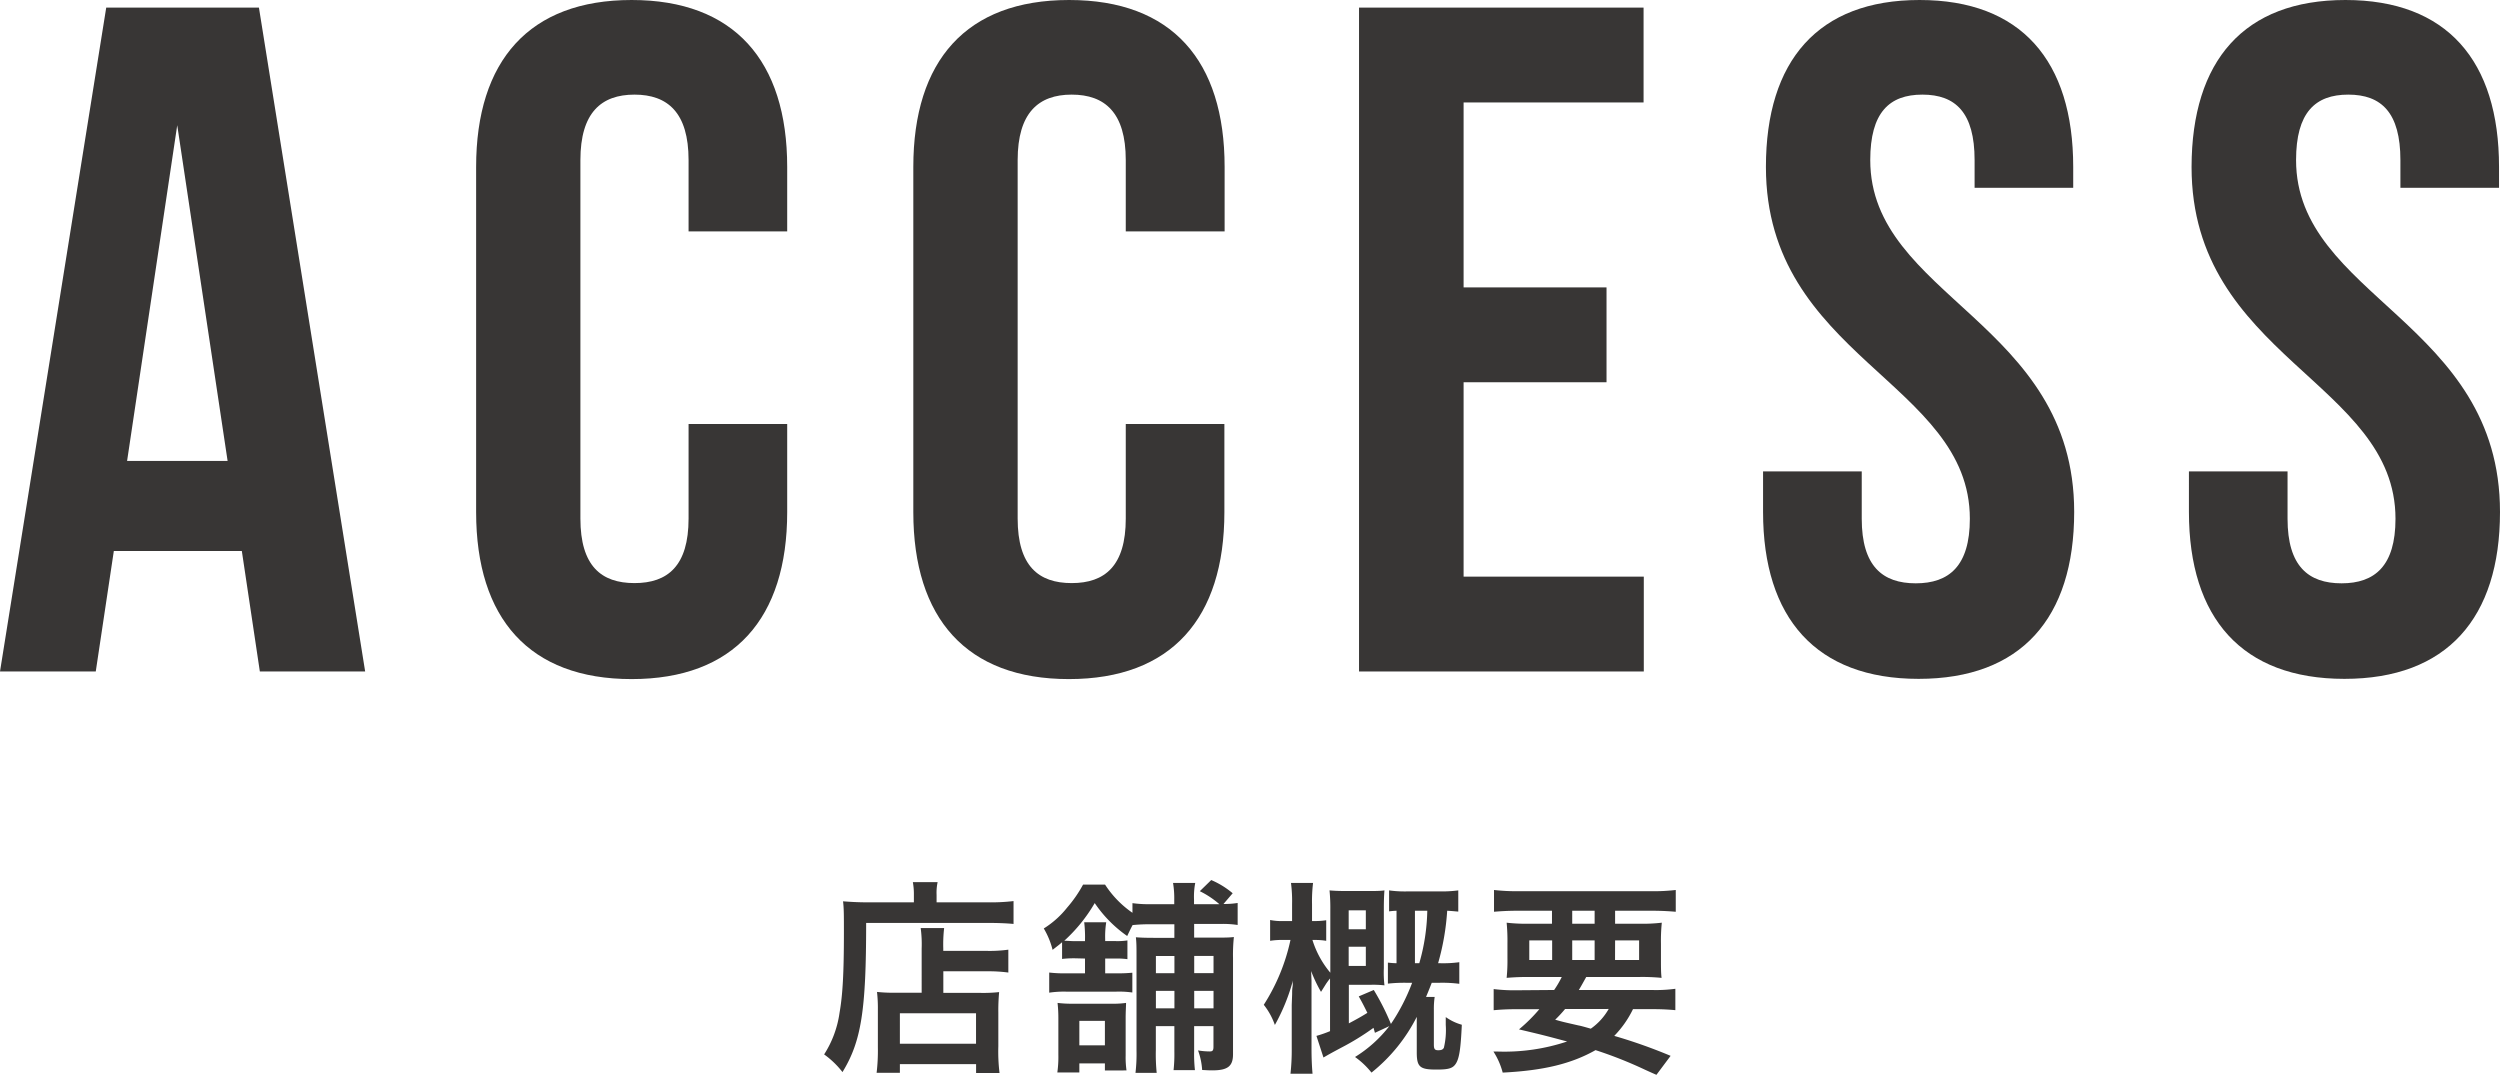 <svg xmlns="http://www.w3.org/2000/svg" viewBox="0 0 437.28 187.99"><defs><style>.cls-1{fill:#383635;}</style></defs><g id="レイヤー_2" data-name="レイヤー 2"><g id="レイヤー_1-2" data-name="レイヤー 1"><path class="cls-1" d="M45.45,117.45,42.3,96.38H19.91l-3.16,21.07H0L18.58,1.33H45.29L63.87,117.45ZM39.81,80.62,31,21.9,22.23,80.62Z"/><path class="cls-1" d="M137.69,89.58c0,18.58-9.29,29.2-27.21,29.2s-27.2-10.62-27.2-29.2V29.2c0-18.58,9.29-29.2,27.2-29.2s27.21,10.62,27.21,29.2V40.48H120.44V28c0-8.3-3.65-11.45-9.46-11.45s-9.46,3.15-9.46,11.45v62.7c0,8.3,3.65,11.29,9.46,11.29s9.46-3,9.46-11.29V74.16h17.25Z"/><path class="cls-1" d="M214.16,89.58c0,18.58-9.29,29.2-27.2,29.2s-27.21-10.62-27.21-29.2V29.2C159.75,10.62,169,0,187,0s27.2,10.62,27.2,29.2V40.48H196.91V28c0-8.3-3.65-11.45-9.46-11.45S178,19.74,178,28v62.7c0,8.3,3.65,11.29,9.45,11.29s9.46-3,9.46-11.29V74.16h17.25Z"/><path class="cls-1" d="M281,50.27V66.86H256v34h31.52v16.59H237.71V1.33h49.77V17.92H256V50.27Z"/><path class="cls-1" d="M335.75,0c17.76,0,26.88,10.62,26.88,29.2v3.65H345.38V28c0-8.3-3.32-11.45-9.13-11.45s-9.12,3.15-9.12,11.45c0,23.88,35.67,28.36,35.67,61.54,0,18.58-9.29,29.2-27.21,29.2s-27.21-10.62-27.21-29.2V82.45h17.26v8.29c0,8.3,3.65,11.29,9.45,11.29s9.46-3,9.46-11.29c0-23.88-35.67-28.36-35.67-61.54C308.88,10.62,318,0,335.75,0Z"/><path class="cls-1" d="M410.24,0C428,0,437.11,10.62,437.11,29.2v3.65H419.86V28c0-8.3-3.32-11.45-9.12-11.45s-9.13,3.15-9.13,11.45c0,23.88,35.67,28.36,35.67,61.54,0,18.58-9.29,29.2-27.21,29.2s-27.2-10.62-27.2-29.2V82.45h17.25v8.29c0,8.3,3.65,11.29,9.45,11.29S419,99,419,90.74c0-23.88-35.67-28.36-35.67-61.54C383.36,10.62,392.49,0,410.24,0Z"/><path class="cls-1" d="M159.85,156.5a11.78,11.78,0,0,0-.18-2.2H164a8.78,8.78,0,0,0-.18,2.23v1.3h8.92a33.91,33.91,0,0,0,4.54-.22v4c-1.08-.11-2.7-.18-4.46-.18H151.5c0,15.26-.83,20.69-4.14,26.09a15.33,15.33,0,0,0-3.21-3.09,18.11,18.11,0,0,0,2.7-7.31c.54-3.06.76-6.91.76-14,0-3.06,0-4.21-.15-5.47,1.26.1,2.63.18,4.25.18h8.14Zm1.36,9.39a21,21,0,0,0-.17-3.56h4.1a25.12,25.12,0,0,0-.15,3.56v.43h7.56a24.07,24.07,0,0,0,3.82-.21v4a26.21,26.21,0,0,0-3.67-.22H165v3.78h6.59a25.52,25.52,0,0,0,3.17-.14,34.89,34.89,0,0,0-.14,3.63V183a31.16,31.16,0,0,0,.21,4.68h-4.1v-1.55H157.4v1.51h-4.07a32.3,32.3,0,0,0,.22-4.43v-6.55a25.69,25.69,0,0,0-.15-3.16,26.69,26.69,0,0,0,3.21.14h4.6Zm-3.81,16.67h13.32v-5.33H157.4Z"/><path class="cls-1" d="M188.11,167.62a17.56,17.56,0,0,0-2.34.11v-2.92c-.54.47-.83.68-1.66,1.33a13.9,13.9,0,0,0-1.54-3.74,16,16,0,0,0,4.1-3.67,22.13,22.13,0,0,0,2.77-4h3.85a17.61,17.61,0,0,0,4.79,4.93v-1.69a20.21,20.21,0,0,0,3.31.18h4v-.8a16.24,16.24,0,0,0-.21-2.91h3.88a12.65,12.65,0,0,0-.21,2.91v.8h4.43a15.57,15.57,0,0,0-3.42-2.27l2-1.95a14.84,14.84,0,0,1,3.75,2.31L214,158.12a15,15,0,0,0,2.48-.18v3.85a16.76,16.76,0,0,0-3-.18h-4.61V164h3.67c1.69,0,2.37,0,3.28-.1a29.56,29.56,0,0,0-.15,3.67v16.84c0,2.09-.93,2.81-3.63,2.81-.36,0-.54,0-1.77-.07a12.1,12.1,0,0,0-.72-3.42,12.58,12.58,0,0,0,2.05.18c.51,0,.65-.18.65-.83v-3.6h-3.38v4.39a24.66,24.66,0,0,0,.14,3.31h-3.74a25.68,25.68,0,0,0,.14-3.27v-4.43h-3.24v4.18a32.54,32.54,0,0,0,.15,4h-3.71a28.42,28.42,0,0,0,.18-3.93v-16.2c0-1.9,0-2.55-.11-3.59.94.07,1.69.1,3.6.1h3.13v-2.37h-4a27.6,27.6,0,0,0-3.31.14c-.4.76-.5,1-.94,1.91a22.12,22.12,0,0,1-5.68-5.76,27.74,27.74,0,0,1-5.33,6.59c.58,0,1.12.07,1.94.07h1.69v-.25a21.52,21.52,0,0,0-.14-3.06h3.85a16.23,16.23,0,0,0-.18,3v.29h1.62a11.43,11.43,0,0,0,2.27-.11v3.28a14,14,0,0,0-2.2-.11h-1.69v2.59h1.87a27.86,27.86,0,0,0,2.88-.11v3.46a16.74,16.74,0,0,0-2.8-.15h-8.79a17.45,17.45,0,0,0-2.95.18v-3.52a23.49,23.49,0,0,0,2.95.14h3.31v-2.59Zm5.15,19.62V186h-4.47v1.59h-3.85a19.75,19.75,0,0,0,.18-3.17v-6.09a24.86,24.86,0,0,0-.14-2.91,19.78,19.78,0,0,0,2.81.14h6.58a15.78,15.78,0,0,0,2.59-.14c0,.61-.07,1.48-.07,2.74v6.47a16.25,16.25,0,0,0,.15,2.6Zm-4.47-4.4h4.47v-4.28h-4.47Zm13.39-15.62v3h3.24v-3Zm3.24,6.09h-3.24v3.06h3.24Zm3.46-3.1h3.38v-3h-3.38Zm3.38,6.16v-3.06h-3.38v3.06Z"/><path class="cls-1" d="M240.49,180.65c-.11-.4-.15-.54-.25-.87a44.43,44.43,0,0,1-5.69,3.5c-1.87,1-2.05,1.11-3.06,1.69l-1.23-3.78a20.71,20.71,0,0,0,2.38-.83v-9.21c-.36.43-.54.72-.65.86l-.93,1.48a24.83,24.83,0,0,1-1.73-3.64l.07,1.69c0,.4,0,1.66,0,2.74v9.14c0,1.73.07,3.2.18,4.39h-3.86a37.31,37.31,0,0,0,.22-4.39v-7.63l.07-1.91c0-.43,0-.86.07-1.26s0-.61.08-1.15a34.16,34.16,0,0,1-3.17,7.81,12,12,0,0,0-1.94-3.53,34.32,34.32,0,0,0,4.67-11.34h-1.18a13.34,13.34,0,0,0-2.38.15v-3.64a10.09,10.09,0,0,0,2.38.18H226v-2.91a25.09,25.09,0,0,0-.19-3.75h3.86a25.86,25.86,0,0,0-.18,3.71v2.95h.32a12.55,12.55,0,0,0,2.16-.14v3.6a11.92,11.92,0,0,0-2.09-.15h-.32a16.5,16.5,0,0,0,3.13,5.73V159.2a31.44,31.44,0,0,0-.14-3.46c.72.07,1.69.11,2.88.11h3.88c1.23,0,2.09,0,2.85-.11-.07.76-.11,1.8-.11,3.31v10.3a19.1,19.1,0,0,0,.11,3,18,18,0,0,0-2.34-.1h-3.89V179c1.22-.65,2.09-1.12,3.24-1.84-.54-1.08-.76-1.55-1.51-2.88l2.63-1.12a42.26,42.26,0,0,1,3,5.94A34.28,34.28,0,0,0,247,171.9H246a26.79,26.79,0,0,0-3.24.15v-3.68a14.48,14.48,0,0,0,1.51.11V159.3a12.47,12.47,0,0,0-1.3.11v-3.67a19.89,19.89,0,0,0,3.14.18h5.76a22.22,22.22,0,0,0,3.2-.18v3.71c-.83-.07-1.19-.11-1.94-.15a42.88,42.88,0,0,1-1.59,9.18h.4a20.48,20.48,0,0,0,3.31-.18v3.78a23.22,23.22,0,0,0-3.46-.18h-1.36c-.44,1.12-.58,1.48-1,2.48h1.51a14.16,14.16,0,0,0-.14,2.24v6.08c0,.76.14,1,.75,1s.83-.14,1-.43a13.27,13.27,0,0,0,.33-4v-1.37a9.06,9.06,0,0,0,2.81,1.34c-.19,4.17-.44,5.79-1,6.73s-1.37,1.11-3.49,1.11c-2.85,0-3.39-.47-3.39-3v-6.22a29.51,29.51,0,0,1-7.92,9.75,14.18,14.18,0,0,0-2.88-2.73,22.49,22.49,0,0,0,6-5.4Zm-1.59-18.11v-3.31h-3v3.31Zm-3,6.41h3V165.6h-3Zm12.35-.47a35.38,35.38,0,0,0,1.4-9.18h-2.16v9.18Z"/><path class="cls-1" d="M271.84,173.16a17.81,17.81,0,0,0,1.33-2.27H267.7a41.53,41.53,0,0,0-4.17.15,30.21,30.21,0,0,0,.14-3.49v-2.49a33.72,33.72,0,0,0-.14-3.67,30.26,30.26,0,0,0,4,.18h3.93V159.3h-6c-1.69,0-3,.08-4.14.18v-3.81a34.72,34.72,0,0,0,4.43.21h22.89a33.63,33.63,0,0,0,4.47-.21v3.81c-1.16-.1-2.45-.18-4.18-.18H282.5v2.27h4.17a28.88,28.88,0,0,0,4-.18,31.29,31.29,0,0,0-.15,3.67v2.45c0,1.8,0,2.63.11,3.53a34.73,34.73,0,0,0-4.07-.15h-9.11c-.75,1.34-.86,1.55-1.29,2.27h12.71a25.09,25.09,0,0,0,4.17-.21v3.74c-1.19-.11-2.41-.18-4.17-.18h-3.24a17.78,17.78,0,0,1-3.28,4.68,90.93,90.93,0,0,1,9.86,3.49L289.73,188c-.9-.39-1.62-.72-2.08-.93a73.23,73.23,0,0,0-8.57-3.39c-4.21,2.38-9.07,3.57-16.24,3.93a12.79,12.79,0,0,0-1.62-3.68h.8a34.72,34.72,0,0,0,12.09-1.76c-4.17-1.12-4.79-1.26-8.42-2.12a28.32,28.32,0,0,0,3.56-3.53H265.4c-1.76,0-2.95.07-4.14.18V173a29.43,29.43,0,0,0,4.14.21Zm-4.35-8.67v3.42h4v-3.42Zm6.26,12a22.55,22.55,0,0,1-1.73,1.87c1.26.36,1.26.36,4.07,1,.4.07.9.21,2.16.57a10.6,10.6,0,0,0,3.13-3.45ZM275,161.57h3.92V159.3H275Zm0,6.34h3.92v-3.42H275Zm7.49,0h4.21v-3.42H282.5Z"/></g></g></svg>